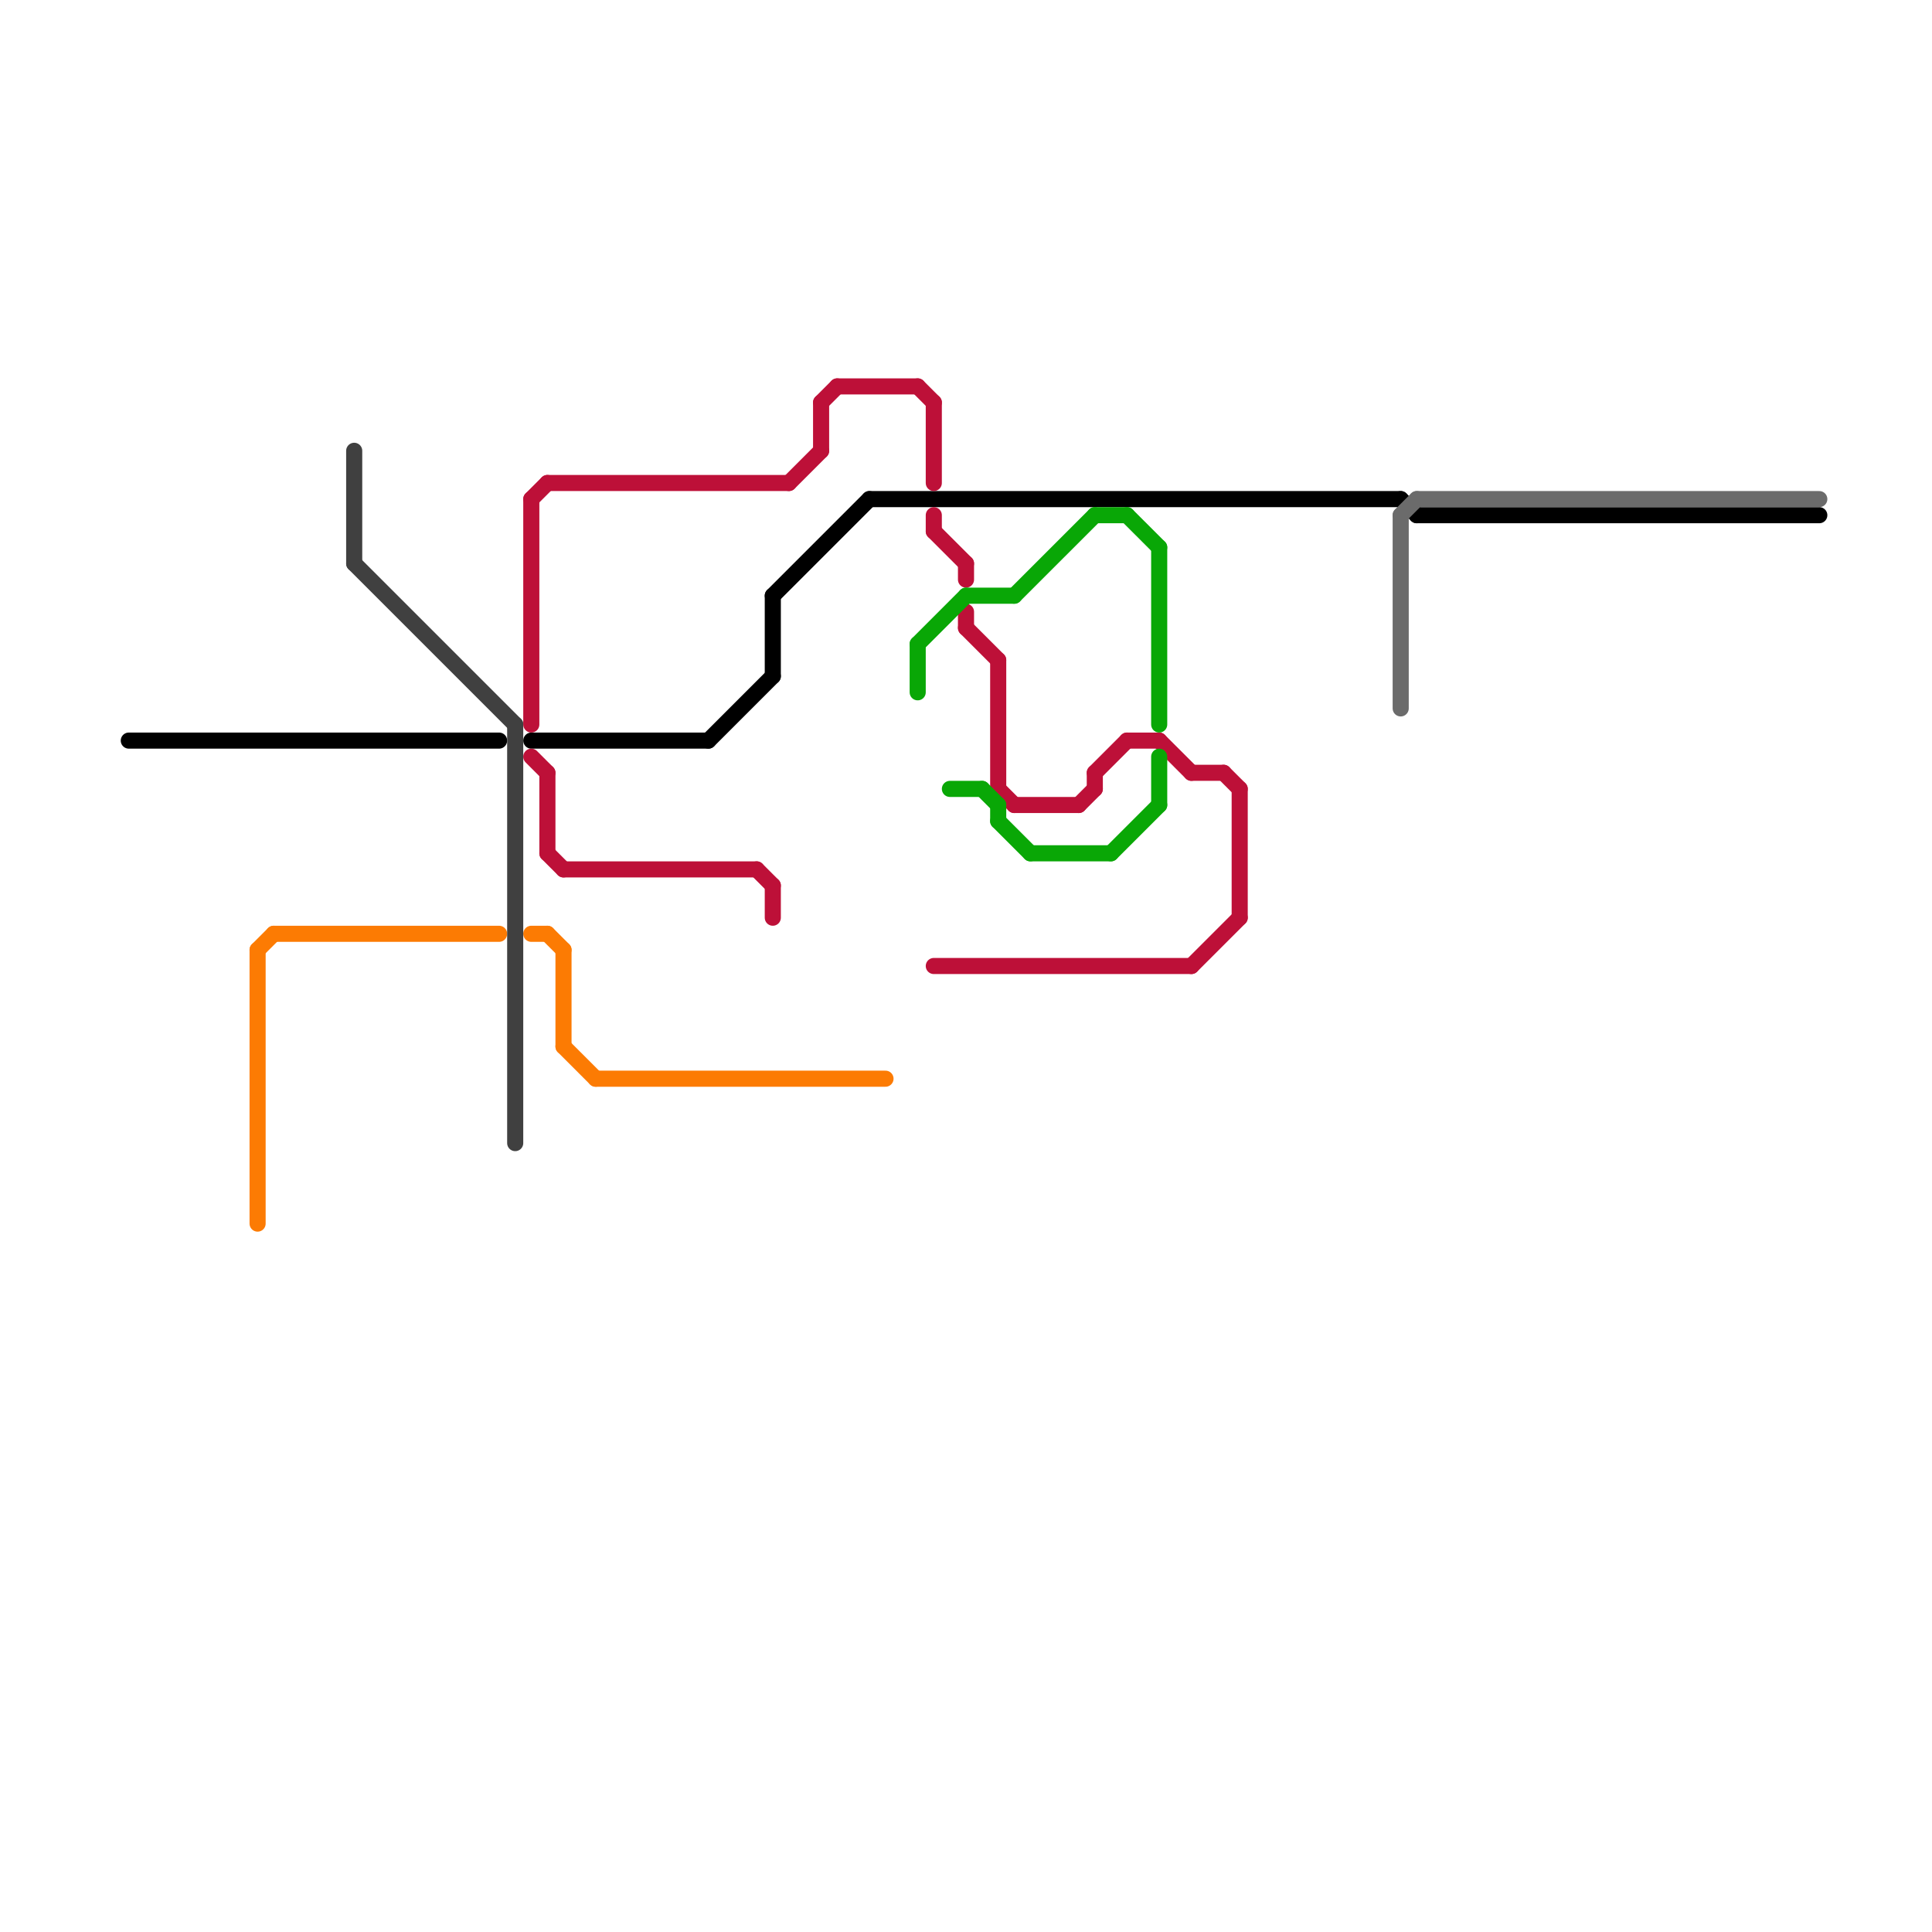 
<svg version="1.1" xmlns="http://www.w3.org/2000/svg" viewBox="0 0 120 120">
<style>text { font: 1px Helvetica; font-weight: 600; white-space: pre; dominant-baseline: central; } line { stroke-width: 1; fill: none; stroke-linecap: round; stroke-linejoin: round; } .c0 { stroke: #000000 } .c1 { stroke: #6b6b6b } .c2 { stroke: #fc7b03 } .c3 { stroke: #404040 } .c4 { stroke: #bd1038 } .c5 { stroke: #09a706 }</style><defs><g id="wm-xf"><circle r="1.2" fill="#000"/><circle r="0.9" fill="#fff"/><circle r="0.6" fill="#000"/><circle r="0.3" fill="#fff"/></g><g id="wm"><circle r="0.6" fill="#000"/><circle r="0.3" fill="#fff"/></g></defs><line class="c0" x1="8" y1="46" x2="31" y2="46"/><line class="c0" x1="87" y1="31" x2="88" y2="32"/><line class="c0" x1="48" y1="37" x2="54" y2="31"/><line class="c0" x1="44" y1="46" x2="48" y2="42"/><line class="c0" x1="54" y1="31" x2="87" y2="31"/><line class="c0" x1="33" y1="46" x2="44" y2="46"/><line class="c0" x1="48" y1="37" x2="48" y2="42"/><line class="c0" x1="88" y1="32" x2="113" y2="32"/><line class="c1" x1="88" y1="31" x2="113" y2="31"/><line class="c1" x1="87" y1="32" x2="88" y2="31"/><line class="c1" x1="87" y1="32" x2="87" y2="44"/><line class="c2" x1="37" y1="67" x2="55" y2="67"/><line class="c2" x1="34" y1="58" x2="35" y2="59"/><line class="c2" x1="17" y1="58" x2="31" y2="58"/><line class="c2" x1="35" y1="65" x2="37" y2="67"/><line class="c2" x1="16" y1="59" x2="16" y2="76"/><line class="c2" x1="33" y1="58" x2="34" y2="58"/><line class="c2" x1="35" y1="59" x2="35" y2="65"/><line class="c2" x1="16" y1="59" x2="17" y2="58"/><line class="c3" x1="22" y1="28" x2="22" y2="35"/><line class="c3" x1="32" y1="45" x2="32" y2="71"/><line class="c3" x1="22" y1="35" x2="32" y2="45"/><line class="c4" x1="67" y1="50" x2="68" y2="49"/><line class="c4" x1="34" y1="53" x2="35" y2="54"/><line class="c4" x1="52" y1="24" x2="57" y2="24"/><line class="c4" x1="33" y1="31" x2="33" y2="45"/><line class="c4" x1="62" y1="41" x2="62" y2="49"/><line class="c4" x1="74" y1="60" x2="77" y2="57"/><line class="c4" x1="60" y1="35" x2="60" y2="36"/><line class="c4" x1="74" y1="48" x2="76" y2="48"/><line class="c4" x1="60" y1="39" x2="62" y2="41"/><line class="c4" x1="72" y1="46" x2="74" y2="48"/><line class="c4" x1="34" y1="48" x2="34" y2="53"/><line class="c4" x1="70" y1="46" x2="72" y2="46"/><line class="c4" x1="35" y1="54" x2="47" y2="54"/><line class="c4" x1="48" y1="55" x2="48" y2="57"/><line class="c4" x1="49" y1="30" x2="51" y2="28"/><line class="c4" x1="63" y1="50" x2="67" y2="50"/><line class="c4" x1="58" y1="60" x2="74" y2="60"/><line class="c4" x1="47" y1="54" x2="48" y2="55"/><line class="c4" x1="33" y1="47" x2="34" y2="48"/><line class="c4" x1="58" y1="32" x2="58" y2="33"/><line class="c4" x1="58" y1="33" x2="60" y2="35"/><line class="c4" x1="68" y1="48" x2="68" y2="49"/><line class="c4" x1="51" y1="25" x2="52" y2="24"/><line class="c4" x1="51" y1="25" x2="51" y2="28"/><line class="c4" x1="33" y1="31" x2="34" y2="30"/><line class="c4" x1="76" y1="48" x2="77" y2="49"/><line class="c4" x1="57" y1="24" x2="58" y2="25"/><line class="c4" x1="77" y1="49" x2="77" y2="57"/><line class="c4" x1="68" y1="48" x2="70" y2="46"/><line class="c4" x1="58" y1="25" x2="58" y2="30"/><line class="c4" x1="34" y1="30" x2="49" y2="30"/><line class="c4" x1="62" y1="49" x2="63" y2="50"/><line class="c4" x1="60" y1="38" x2="60" y2="39"/><line class="c5" x1="61" y1="49" x2="62" y2="50"/><line class="c5" x1="62" y1="51" x2="64" y2="53"/><line class="c5" x1="57" y1="40" x2="57" y2="43"/><line class="c5" x1="72" y1="34" x2="72" y2="45"/><line class="c5" x1="57" y1="40" x2="60" y2="37"/><line class="c5" x1="60" y1="37" x2="63" y2="37"/><line class="c5" x1="68" y1="32" x2="70" y2="32"/><line class="c5" x1="63" y1="37" x2="68" y2="32"/><line class="c5" x1="70" y1="32" x2="72" y2="34"/><line class="c5" x1="64" y1="53" x2="69" y2="53"/><line class="c5" x1="62" y1="50" x2="62" y2="51"/><line class="c5" x1="69" y1="53" x2="72" y2="50"/><line class="c5" x1="72" y1="47" x2="72" y2="50"/><line class="c5" x1="59" y1="49" x2="61" y2="49"/>
</svg>
